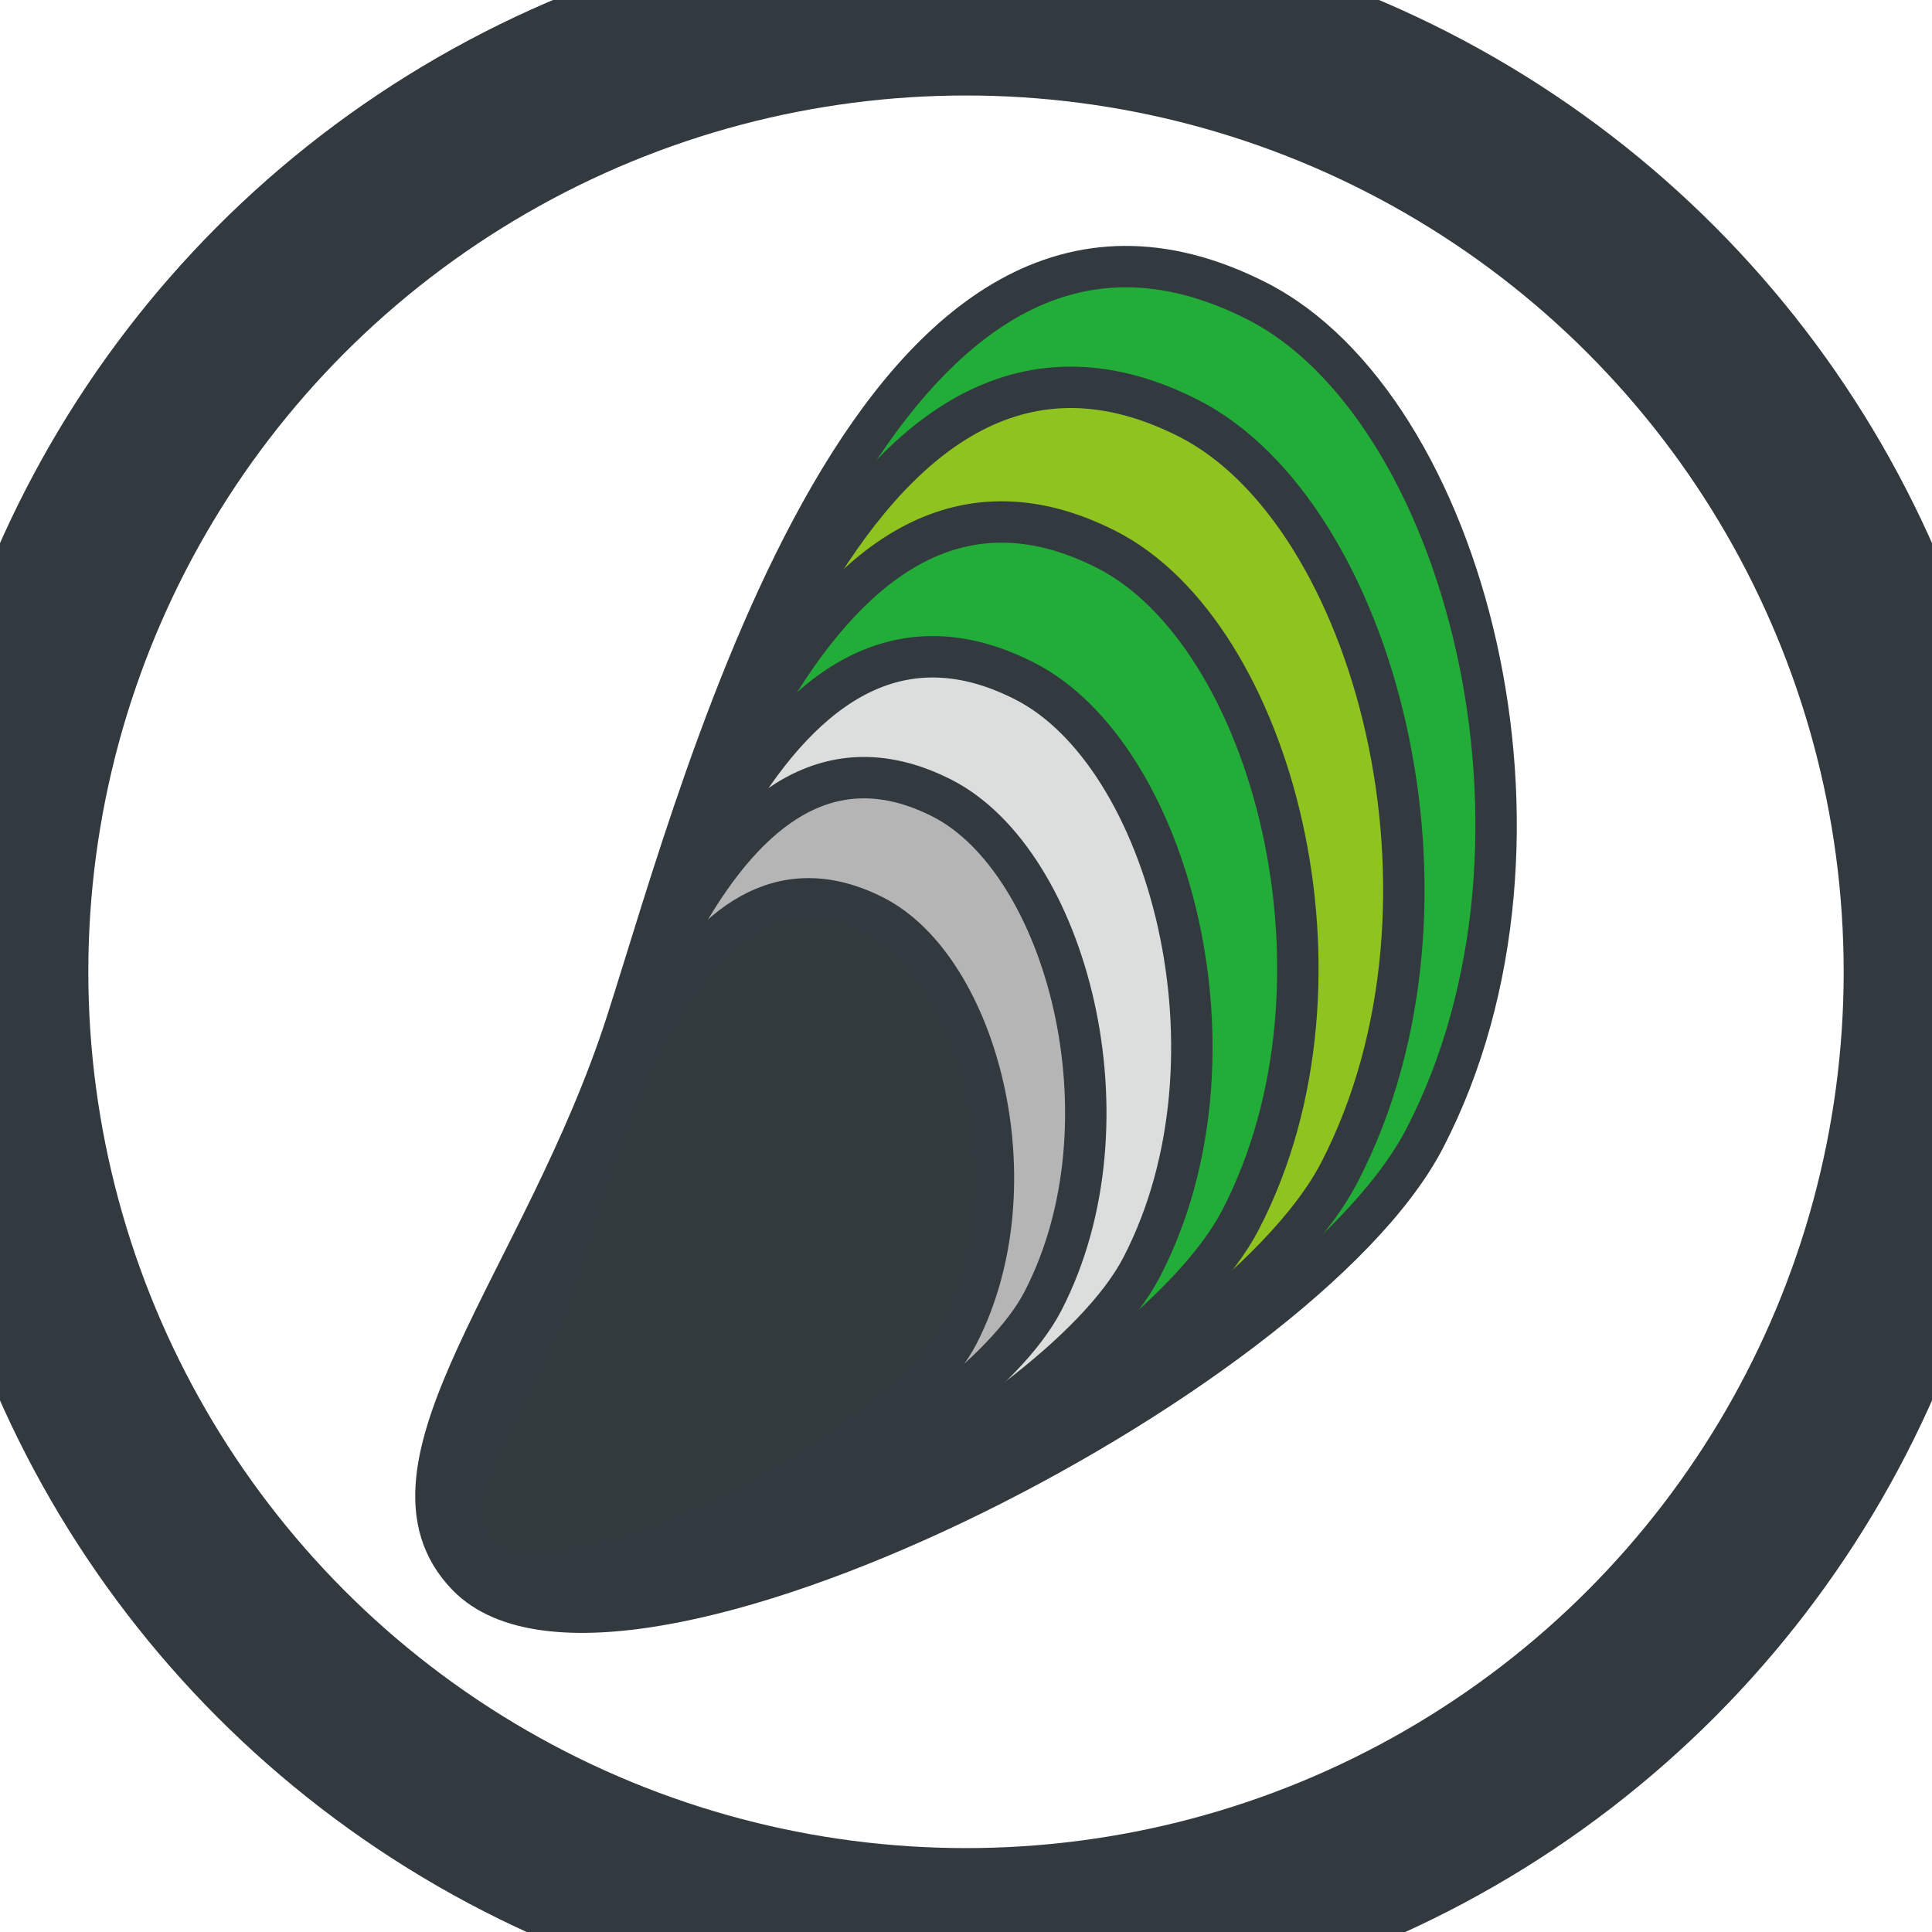 <svg id="レイヤー_1" data-name="レイヤー 1" xmlns="http://www.w3.org/2000/svg" viewBox="0 0 140 140"><defs><style>.cls-1{fill:#fff;}.cls-2{fill:#22ac38;}.cls-2,.cls-3,.cls-4,.cls-5,.cls-6,.cls-7{stroke:#333a3f;stroke-miterlimit:10;}.cls-2,.cls-3,.cls-4,.cls-5,.cls-7{stroke-linecap:round;stroke-width:3px;}.cls-3{fill:#8fc31f;}.cls-4{fill:#dcdddd;}.cls-5{fill:#b5b5b6;}.cls-6{fill:none;stroke-width:13px;}.cls-7{fill:#323a3e;}</style></defs><rect class="cls-1" width="140" height="140"/><path class="cls-2" d="M103.25,82.47c-9,17.43-58.75,42.59-69.37,31.72-7.57-7.76,5.53-21.44,11.54-40.12C51.24,55.94,63.67,7.93,91.05,21.8,106.06,29.4,114.46,60.79,103.25,82.47Z"/><path class="cls-3" d="M97.08,84.91C89,100.59,44.21,123.24,34.65,113.45c-6.81-7,5-19.29,10.38-36.11C50.28,61,61.46,17.82,86.11,30.3,99.61,37.14,107.17,65.39,97.08,84.91Z"/><path class="cls-2" d="M89.92,88.34c-7.21,14-47,34.08-55.5,25.37-6.05-6.2,4.43-17.15,9.23-32.09,4.66-14.51,14.6-52.91,36.51-41.81C92.17,45.89,98.88,71,89.92,88.34Z"/><path class="cls-4" d="M82.75,91.78C76.44,104,41.63,121.59,34.19,114c-5.3-5.43,3.88-15,8.08-28.08,4.08-12.7,12.78-46.3,31.94-36.59C84.72,54.63,90.6,76.6,82.75,91.78Z"/><path class="cls-5" d="M75.58,94.27c-5.4,10.46-35.24,25.56-41.62,19-4.54-4.65,3.32-12.86,6.93-24.07,3.49-10.88,11-39.68,27.38-31.36C77.27,62.43,82.31,81.26,75.58,94.27Z"/><ellipse class="cls-6" cx="70" cy="70.42" rx="70.1" ry="70"/><path class="cls-7" d="M69.42,96.71c-4.51,8.71-29.37,21.29-34.68,15.85C31,108.69,37.5,101.84,40.5,92.5c2.92-9.06,9.13-33.06,22.82-26.13C70.82,70.17,75,85.86,69.42,96.71Z"/></svg>